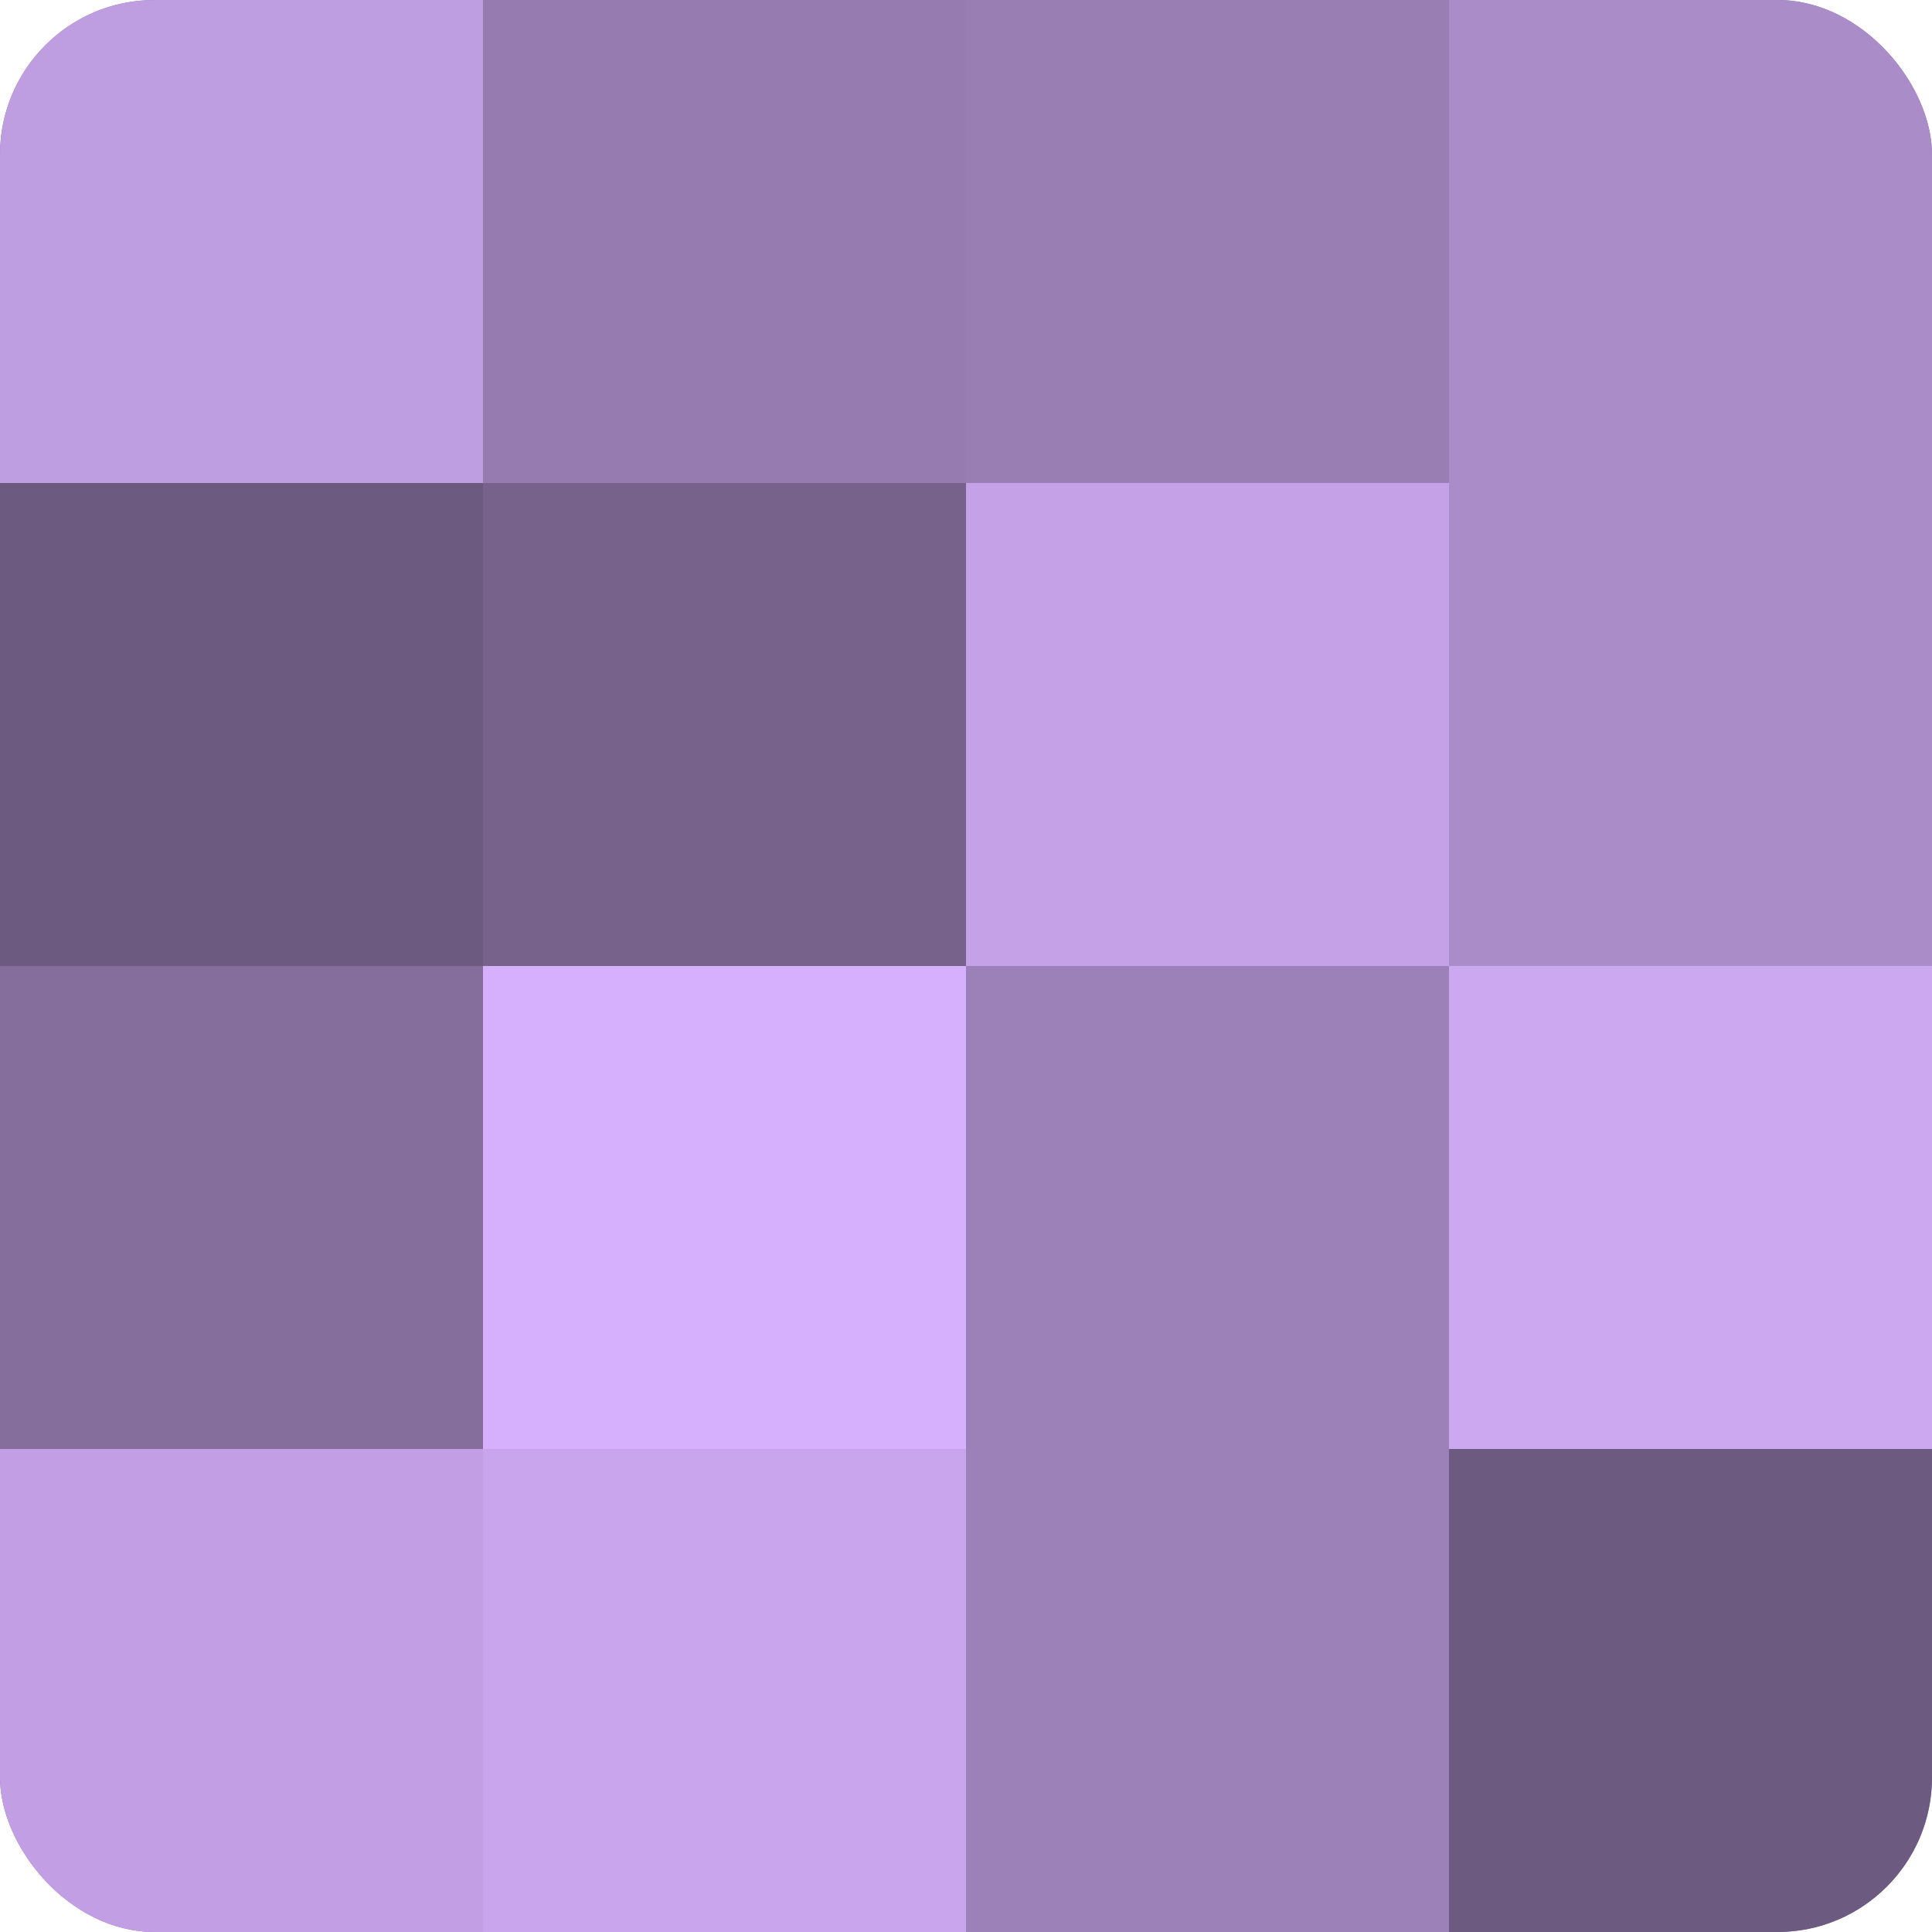 <?xml version="1.0" encoding="UTF-8"?>
<svg xmlns="http://www.w3.org/2000/svg" width="60" height="60" viewBox="0 0 100 100" preserveAspectRatio="xMidYMid meet"><defs><clipPath id="c" width="100" height="100"><rect width="100" height="100" rx="8" ry="8"/></clipPath></defs><g clip-path="url(#c)"><rect width="100" height="100" fill="#8870a0"/><rect width="25" height="25" fill="#be9de0"/><rect y="25" width="25" height="25" fill="#6d5a80"/><rect y="50" width="25" height="25" fill="#856d9c"/><rect y="75" width="25" height="25" fill="#c29fe4"/><rect x="25" width="25" height="25" fill="#967bb0"/><rect x="25" y="25" width="25" height="25" fill="#77628c"/><rect x="25" y="50" width="25" height="25" fill="#d6b0fc"/><rect x="25" y="75" width="25" height="25" fill="#c8a5ec"/><rect x="50" width="25" height="25" fill="#997eb4"/><rect x="50" y="25" width="25" height="25" fill="#c5a2e8"/><rect x="50" y="50" width="25" height="25" fill="#9c81b8"/><rect x="50" y="75" width="25" height="25" fill="#9c81b8"/><rect x="75" width="25" height="25" fill="#aa8cc8"/><rect x="75" y="25" width="25" height="25" fill="#aa8cc8"/><rect x="75" y="50" width="25" height="25" fill="#cca8f0"/><rect x="75" y="75" width="25" height="25" fill="#6d5a80"/></g></svg>
